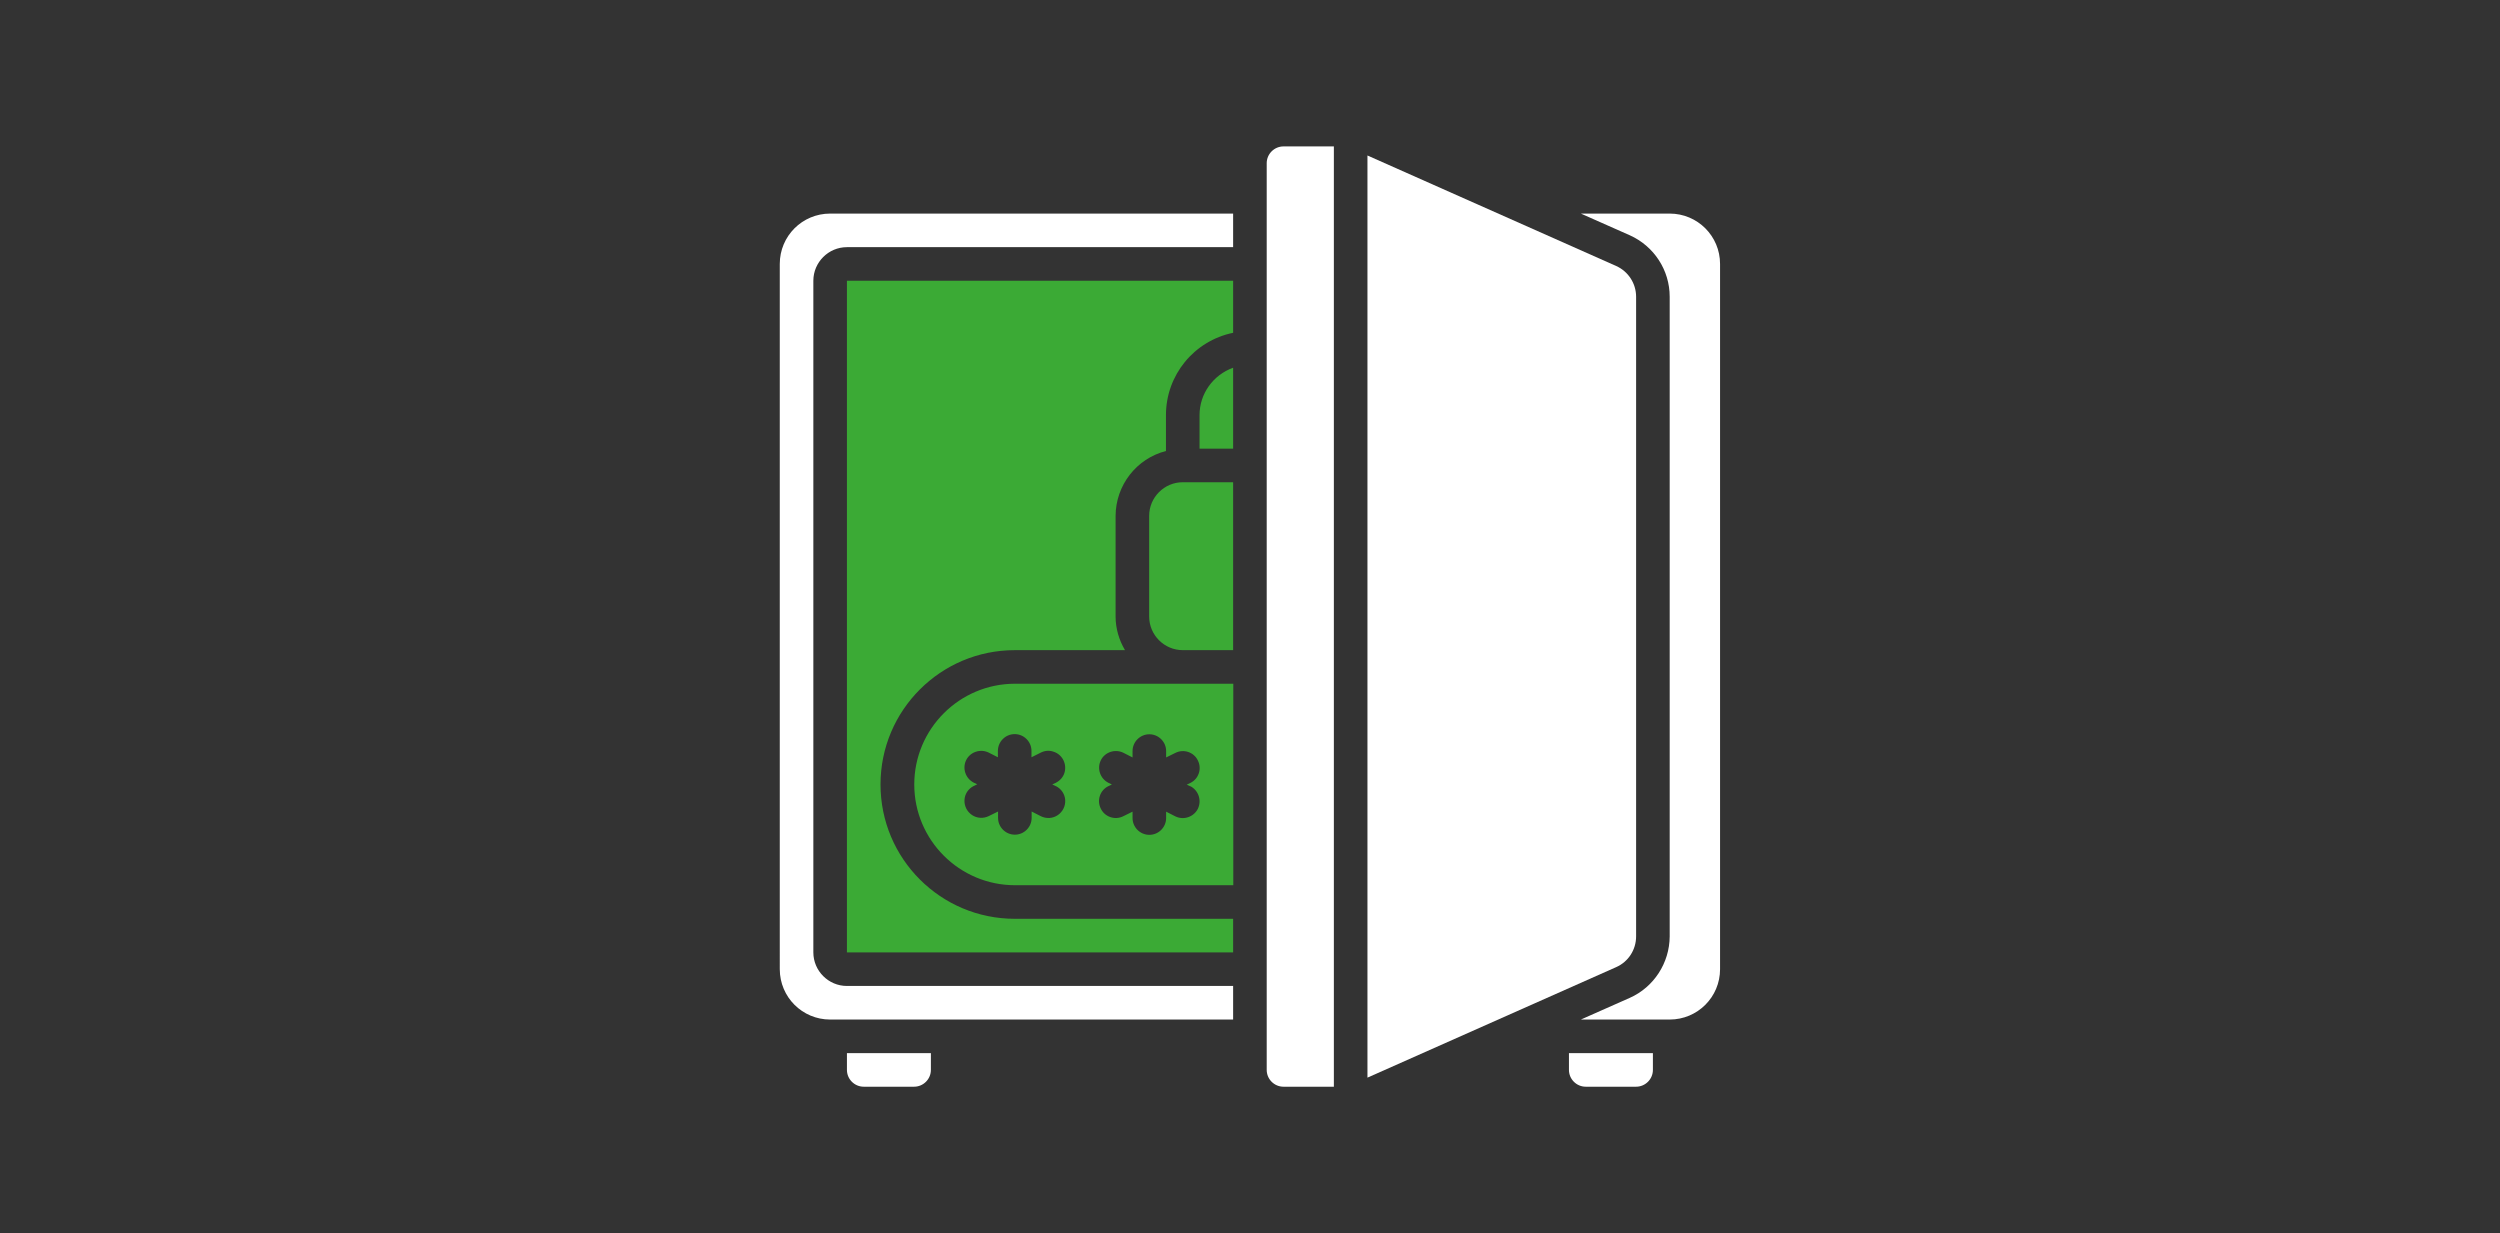 <?xml version="1.0" encoding="UTF-8"?>
<svg id="Ebene_2" data-name="Ebene 2" xmlns="http://www.w3.org/2000/svg" viewBox="0 0 148.89 73.44">
  <rect x="0" y="0" width="148.89" height="73.44" fill="#333333" stroke="none"/>
  <g id="Ebene_1-2" data-name="Ebene 1">
    <g>
      <rect width="148.89" height="73.44" style="fill: none;"/>
      <g>
        <path d="M81.44,64.18V9.26l14.81,6.58c.72.32,1.19,1.04,1.19,1.83v38.1c0,.79-.46,1.51-1.19,1.83l-14.81,6.58Z" style="fill: #fff;"/>
        <path d="M68.44,36.72v-6c0-1.1.9-2,2-2h3v10h-3c-1.1,0-2-.9-2-2Z" style="fill: #3baa35;"/>
        <path d="M71.44,26.72v-2c0-1.27.81-2.39,2-2.82v4.82h-2Z" style="fill: #3baa35;"/>
        <path d="M73.44,19.82c-2.33.48-4,2.52-4,4.9v2.14c-1.76.45-2.99,2.04-3,3.86v6c0,.7.2,1.39.56,2h-6.56c-4.42,0-8,3.58-8,8s3.58,8,8,8h13v2h-23V16.72h23v3.1Z" style="fill: #3baa35;"/>
        <path d="M55.44,63.72c0,.55-.45,1-1,1h-3c-.55,0-1-.45-1-1v-1h5v1Z" style="fill: #fff;"/>
        <path d="M56.44,60.72h-7c-1.66,0-3-1.34-3-3V15.72c0-1.66,1.34-3,3-3h24v2h-23c-1.1,0-2,.9-2,2v40c0,1.1.9,2,2,2h23v2h-17Z" style="fill: #fff;"/>
        <path d="M76.44,8.72h3v56h-3c-.55,0-1-.45-1-1V9.72c0-.55.45-1,1-1Z" style="fill: #fff;"/>
        <path d="M98.44,63.72c0,.55-.45,1-1,1h-3c-.55,0-1-.45-1-1v-1h5v1Z" style="fill: #fff;"/>
        <path d="M102.44,57.72c0,1.66-1.34,3-3,3h-5.29l2.91-1.29c1.44-.64,2.37-2.08,2.38-3.66V17.67c0-1.58-.93-3.01-2.38-3.66l-2.91-1.29h5.29c1.66,0,3,1.34,3,3v42Z" style="fill: #fff;"/>
        <path d="M60.45,40.72c-3.31,0-6,2.69-6,6s2.69,6,6,6h13v-12h-13ZM62.89,46.82c.32.16.53.48.55.83.02.36-.15.7-.45.9-.3.2-.68.22-1,.06l-.55-.28v.38c0,.55-.45,1-1,1s-1-.45-1-1v-.38l-.55.27c-.32.16-.7.14-1-.06-.3-.2-.47-.54-.45-.9.02-.36.23-.67.55-.83l.21-.1-.21-.1c-.49-.25-.69-.85-.45-1.34s.85-.69,1.34-.45l.55.28v-.38c0-.55.45-1,1-1s1,.45,1,1v.38l.56-.28c.24-.12.51-.14.76-.05.25.08.46.26.58.5.12.24.14.52.06.77s-.27.46-.51.58l-.21.1.21.1ZM70.89,46.82h0c.49.25.69.85.45,1.35-.25.49-.85.69-1.34.45l-.55-.28v.38c0,.55-.45,1-1,1s-1-.45-1-1v-.38l-.55.27c-.49.25-1.1.05-1.34-.45-.25-.49-.05-1.1.45-1.34l.21-.1-.21-.1c-.49-.25-.69-.85-.45-1.34s.85-.69,1.34-.45l.55.28v-.38c0-.55.45-1,1-1s1,.45,1,1v.38l.55-.27c.49-.25,1.1-.05,1.34.45.25.49.05,1.1-.45,1.34l-.21.1.21.1Z" style="fill: #3baa35;"/>
      </g>
    </g>
  </g>
</svg>